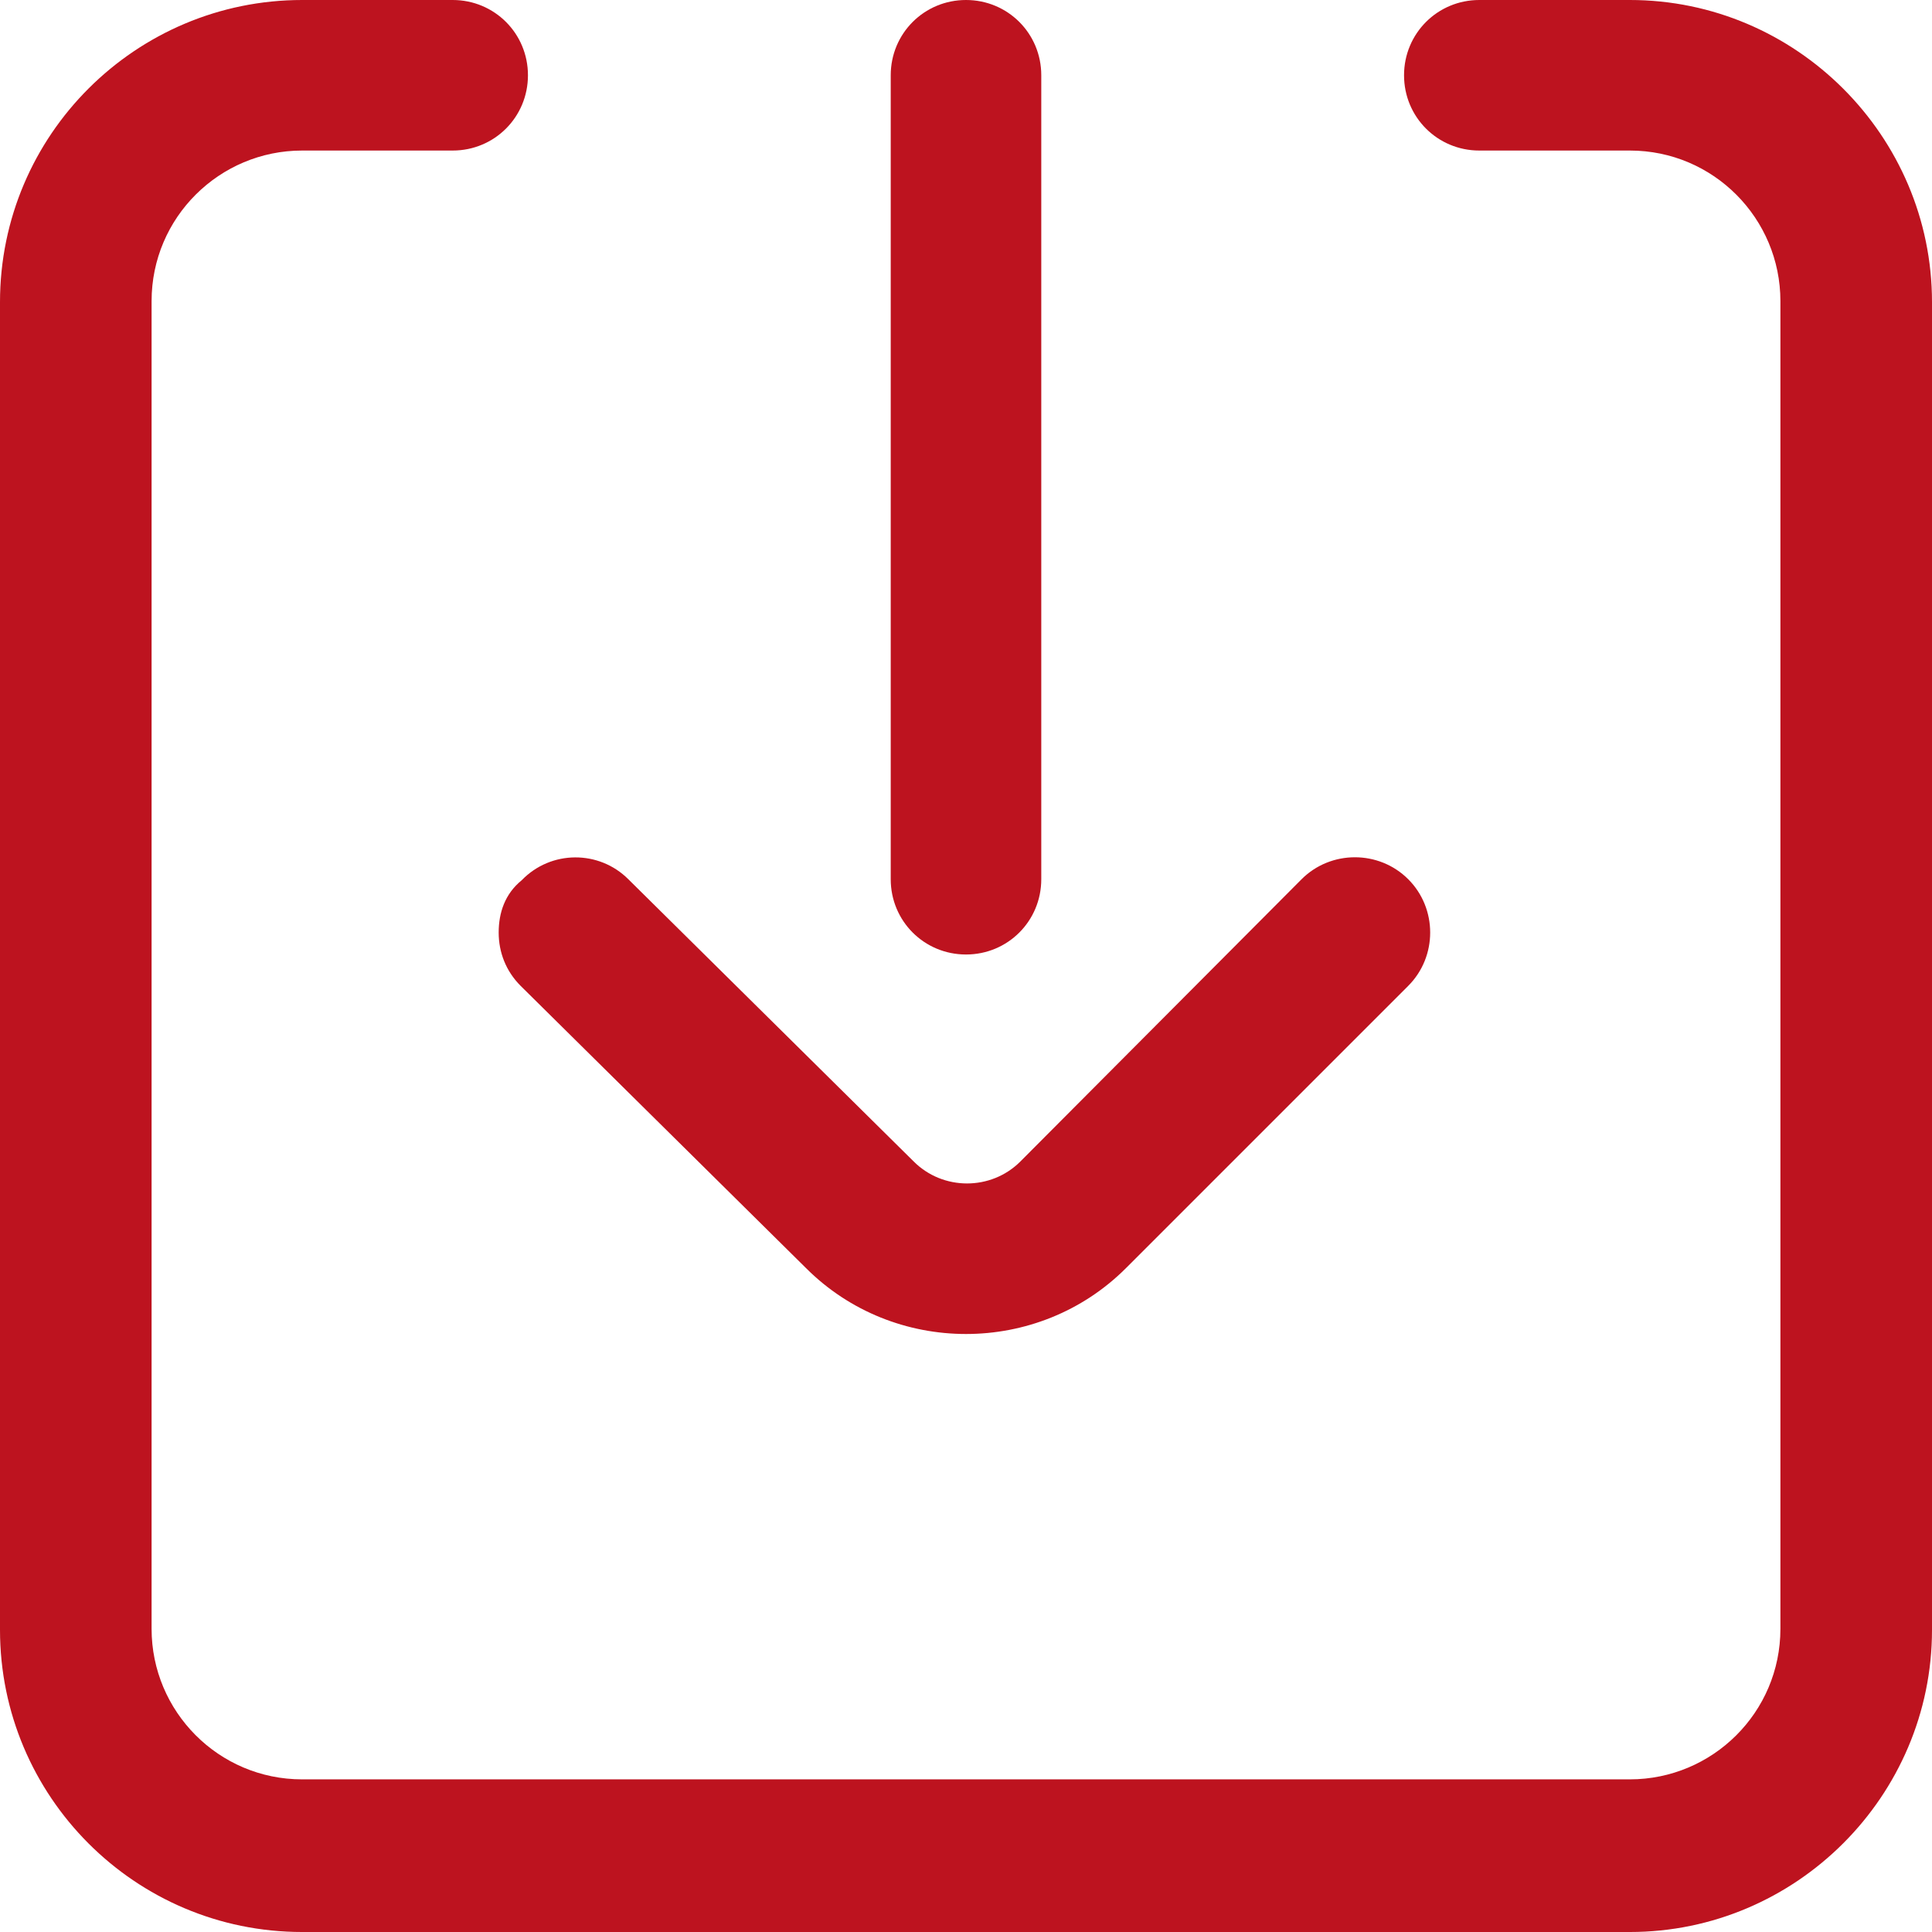 <?xml version="1.0" encoding="utf-8"?>
<!-- Generator: Adobe Illustrator 21.0.0, SVG Export Plug-In . SVG Version: 6.00 Build 0)  -->
<svg version="1.1" id="Capa_1" xmlns="http://www.w3.org/2000/svg" xmlns:xlink="http://www.w3.org/1999/xlink" x="0px" y="0px"
	 viewBox="0 0 184.8 184.8" style="enable-background:new 0 0 184.8 184.8;" xml:space="preserve">
<style type="text/css">
	.st0{fill:#BD131F;}
</style>
<g>
	<path class="st0" d="M155.9,0h-14.4c-4,0-7.2,3.2-7.2,7.2s3.2,7.2,7.2,7.2h14.4c8,0,14.4,6.5,14.4,14.4v127c0,8-6.5,14.4-14.4,14.4
		h-127c-8,0-14.4-6.5-14.4-14.4v-127c0-8,6.5-14.4,14.4-14.4h14.4c4,0,7.2-3.2,7.2-7.2S47.3,0,43.3,0H28.9C13,0,0,12.9,0,28.9v127
		c0,15.9,12.9,28.9,28.9,28.9h127c15.9,0,28.9-13,28.9-28.9v-127C184.8,13,171.8,0,155.9,0z"/>
	<path class="st0" d="M47.7,89.2c0,1.9,0.7,3.7,2.1,5.1l27.3,27c8.4,8.4,22.2,8.4,30.6,0l27-27c2.8-2.8,2.8-7.4,0-10.2
		c-2.8-2.8-7.4-2.8-10.2,0l-26.9,27c-2.8,2.8-7.4,2.8-10.2,0l0,0l-27.3-27c-2.8-2.8-7.4-2.8-10.2,0.1C48.3,85.5,47.7,87.3,47.7,89.2
		z"/>
	<path class="st0" d="M92.4,91.3c4,0,7.2-3.2,7.2-7.2V7.2c0-4-3.2-7.2-7.2-7.2s-7.2,3.2-7.2,7.2v76.9C85.2,88.1,88.4,91.3,92.4,91.3
		z"/>
</g>
</svg>
